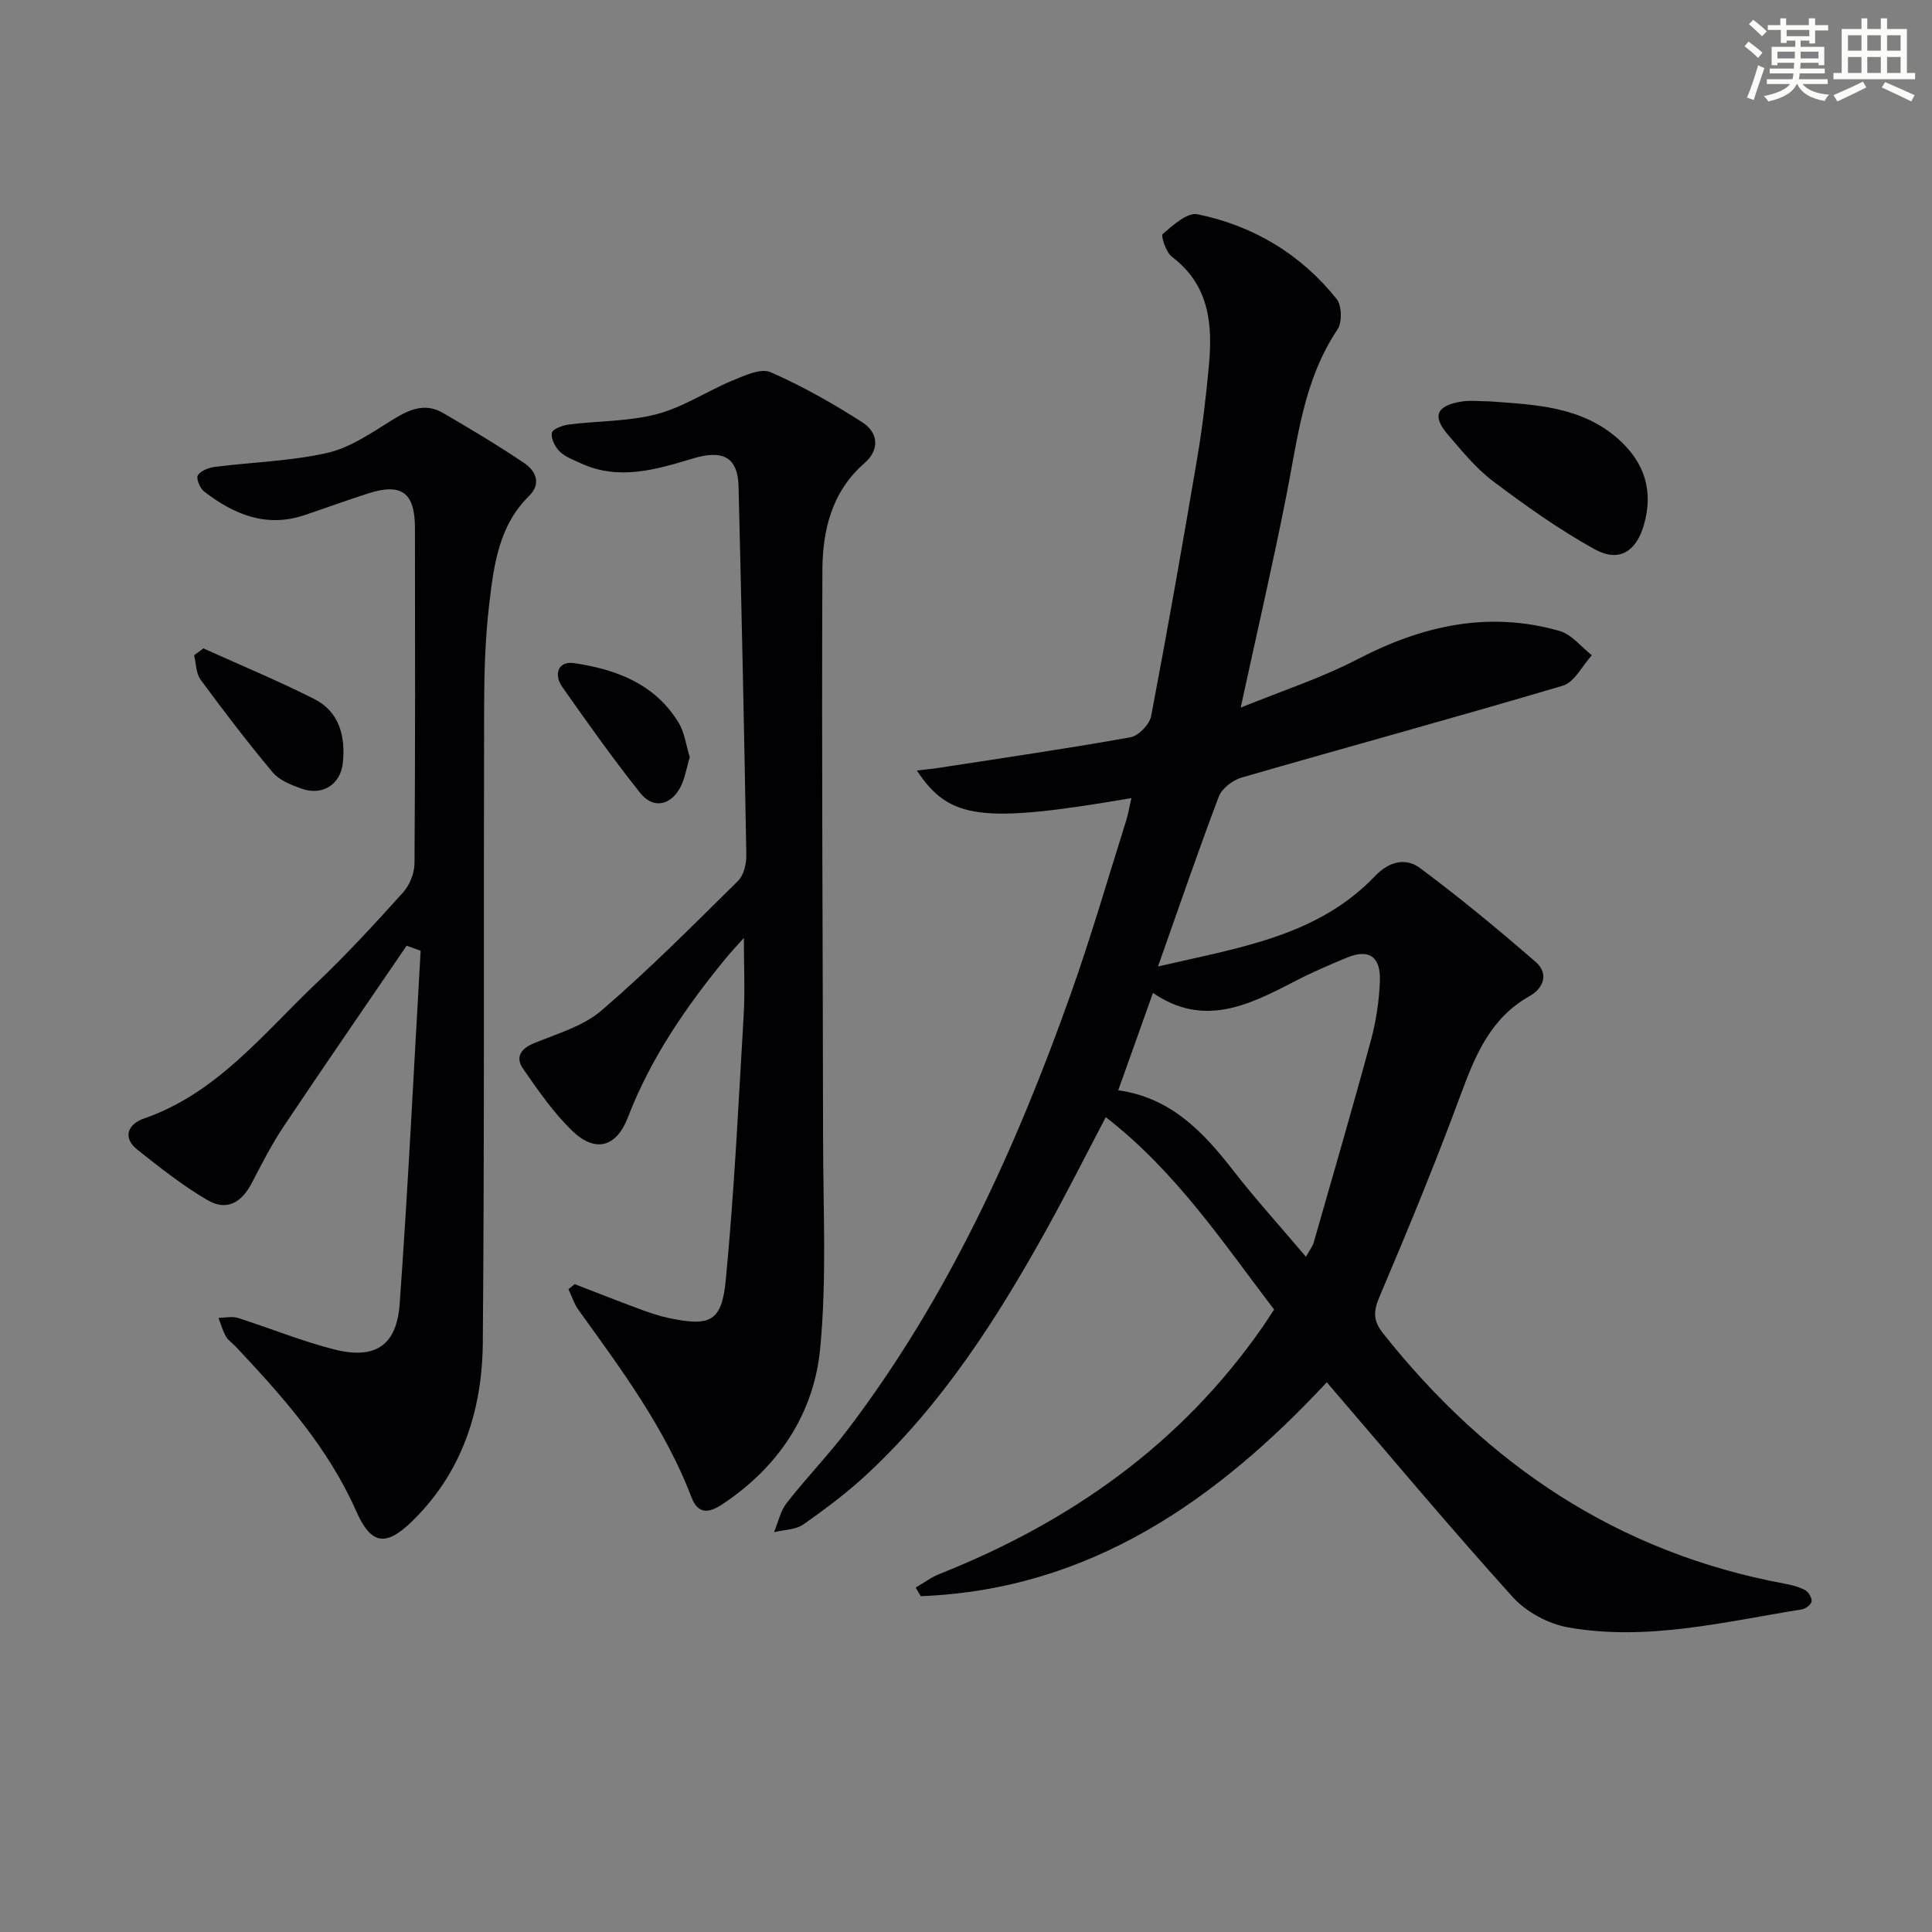 <svg enable-background="new 0 0 400 400" viewBox="0 0 400 400" xmlns="http://www.w3.org/2000/svg"><rect x="0" y="0" width="400" height="400" fill="#808080" stroke="none"/><g fill="#010103"><path d="m234.25 165.24c-30.98 5.29-37.7 4.48-44.42-5.72 1.7-.2 3.09-.32 4.47-.53 13.25-2.05 26.53-3.98 39.73-6.34 1.69-.3 3.97-2.66 4.3-4.38 3.39-17.77 6.52-35.59 9.54-53.42 1.08-6.37 1.84-12.82 2.43-19.26.78-8.54.04-16.61-7.66-22.42-1.23-.93-2.35-4.36-1.9-4.74 2.11-1.8 5.09-4.5 7.19-4.07 11.56 2.37 21.37 8.25 28.79 17.52 1.09 1.36 1.19 4.86.2 6.33-7.04 10.47-8.25 22.58-10.6 34.44-2.82 14.28-6.11 28.46-9.45 43.86 8.27-3.38 16.6-6.08 24.26-10.06 13.37-6.94 27.08-10.03 41.78-5.81 2.5.72 4.46 3.3 6.67 5.02-1.98 2.16-3.6 5.58-6.01 6.3-22.11 6.57-44.37 12.62-66.52 19.03-1.84.53-4.08 2.26-4.72 3.96-4.28 11.28-8.17 22.7-12.58 35.15 16.71-3.9 32.95-6.19 44.93-18.71 2.98-3.12 6.4-3.84 9.33-1.66 8.25 6.13 16.18 12.7 23.95 19.44 2.72 2.36 1.65 5.42-1.27 7.06-8.04 4.52-11.2 12.12-14.21 20.26-5.23 14.17-10.99 28.15-16.9 42.06-1.3 3.06-1.26 4.95.79 7.53 21.57 27.2 48.66 45.43 83.17 51.81 1.44.27 2.94.65 4.21 1.34.7.39 1.42 1.6 1.32 2.33-.09.65-1.23 1.52-2.02 1.65-16.04 2.55-32.04 6.63-48.4 3.72-4.1-.73-8.66-3.19-11.45-6.27-13.03-14.43-25.51-29.36-38.5-44.47-22.6 24.22-48.9 42.94-84.07 44.28-.35-.59-.69-1.18-1.04-1.78 1.65-.96 3.21-2.14 4.96-2.83 27.06-10.75 49.98-26.89 66.79-51.04.76-1.09 1.47-2.22 2.45-3.69-10.59-13.88-20.31-28.57-34.85-39.83-4.3 8.18-8.15 15.84-12.31 23.33-10.21 18.39-21.5 36.03-37.03 50.5-4.12 3.84-8.67 7.26-13.28 10.49-1.6 1.12-4.01 1.1-6.06 1.6.85-2.03 1.31-4.37 2.61-6.04 4.1-5.24 8.75-10.05 12.76-15.35 20.71-27.32 34.72-58.11 46.11-90.19 4.17-11.72 7.62-23.7 11.37-35.57.48-1.52.73-3.1 1.14-4.83zm36.13 94.96c.96-1.7 1.4-2.22 1.57-2.81 4-13.99 8.08-27.95 11.88-41.99 1.08-3.97 1.7-8.15 1.86-12.26.2-5.12-2.28-6.75-6.81-4.88-3.67 1.51-7.33 3.1-10.86 4.93-9.42 4.89-18.8 9.61-29.31 2.38-2.51 7.04-4.79 13.43-7.19 20.16 10.96 1.54 17.67 8.7 23.9 16.73 4.57 5.87 9.59 11.39 14.96 17.74z"/><path d="m118.99 265.87c4.46 1.72 8.9 3.48 13.37 5.13 2.01.75 4.07 1.46 6.17 1.9 8.48 1.77 10.9.76 11.73-7.84 1.75-18.18 2.63-36.45 3.7-54.7.3-5.08.05-10.19.05-16.17-1.47 1.65-2.63 2.87-3.7 4.17-8.26 10.07-15.59 20.69-20.31 32.98-2.37 6.18-6.75 7.4-11.52 2.79-3.89-3.76-7.06-8.35-10.17-12.83-1.64-2.35-.57-4.15 2.26-5.32 4.8-1.97 10.18-3.51 13.98-6.78 9.83-8.45 18.99-17.68 28.23-26.8 1.2-1.18 1.77-3.54 1.74-5.35-.44-25.46-.98-50.91-1.61-76.36-.15-6.13-3.35-7.61-9.47-5.76-7.57 2.28-15.34 4.64-23.23.97-1.5-.7-3.19-1.3-4.33-2.42-.96-.94-1.84-2.68-1.62-3.86.14-.79 2.23-1.57 3.52-1.73 6.09-.77 12.39-.61 18.25-2.16 5.47-1.45 10.41-4.79 15.72-6.99 2.48-1.02 5.81-2.56 7.8-1.68 6.59 2.89 12.94 6.49 19.01 10.39 3.29 2.12 3.62 5.66.4 8.46-6.77 5.89-8.65 13.9-8.69 22.08-.18 39.29.1 78.58.14 117.87.01 14.44.78 28.98-.6 43.3-1.3 13.59-8.64 24.6-20.3 32.31-2.7 1.79-4.97 2.11-6.32-1.42-5.48-14.32-14.51-26.48-23.37-38.77-.93-1.29-1.43-2.9-2.13-4.37.43-.34.87-.69 1.3-1.04z"/><path d="m84.19 195.8c-8.48 12.44-17.04 24.82-25.41 37.34-2.49 3.72-4.54 7.74-6.61 11.72-2.2 4.22-5.27 5.92-9.24 3.6-5.1-2.98-9.79-6.71-14.44-10.39-3.35-2.65-1.82-5.41 1.26-6.47 15.2-5.25 24.74-17.61 35.77-28.06 6.27-5.95 12.14-12.34 17.93-18.77 1.37-1.52 2.36-4 2.37-6.04.16-23.16.12-46.32.09-69.48-.01-7.28-2.79-9.3-9.69-7.09-4.42 1.42-8.77 3.01-13.17 4.49-7.93 2.67-14.64-.15-20.79-4.89-.86-.66-1.7-2.73-1.3-3.35.61-.96 2.25-1.59 3.54-1.75 7.73-.98 15.61-1.18 23.17-2.87 4.64-1.04 8.97-3.98 13.12-6.58 3.55-2.22 6.94-4.04 10.95-1.7 5.7 3.33 11.38 6.7 16.84 10.4 2.35 1.59 3.54 4.24.95 6.78-6.31 6.19-7.29 14.41-8.25 22.44-.84 7.08-1.03 14.27-1.05 21.41-.12 43.82.09 87.64-.27 131.45-.12 13.98-4.27 26.93-14.72 37.05-5.44 5.27-8.45 4.69-11.47-2.13-5.82-13.18-15.21-23.74-24.92-34.06-.68-.73-1.59-1.32-2.07-2.15-.68-1.19-1.05-2.56-1.55-3.85 1.35-.01 2.81-.37 4.03.02 6.64 2.1 13.12 4.78 19.84 6.49 8.54 2.18 13.03-.71 13.65-9.43 1.75-24.34 2.93-48.73 4.34-73.09-.97-.35-1.94-.69-2.9-1.04z"/><path d="m308.43 83.1c9.4.69 18.96 1.02 26.59 7.77 5.5 4.87 7.39 10.83 5.29 17.94-1.6 5.42-5.15 7.68-10.17 4.9-7.36-4.07-14.28-9.01-21.01-14.07-3.53-2.66-6.42-6.24-9.34-9.63-3.31-3.83-2.43-6 2.68-6.85 1.93-.33 3.96-.06 5.96-.06z"/><path d="m42.1 134.24c7.66 3.46 15.43 6.68 22.93 10.46 5.23 2.64 6.51 7.72 5.96 13.18-.46 4.56-4.23 6.94-8.56 5.4-2.14-.76-4.58-1.72-5.96-3.36-5.21-6.21-10.13-12.67-14.94-19.2-.96-1.3-.92-3.35-1.34-5.05.63-.48 1.27-.95 1.91-1.43z"/><path d="m142.81 156.77c-.7 2.25-1.01 4.64-2.13 6.56-2.07 3.53-5.57 4.07-8.12.86-5.65-7.1-10.91-14.51-16.13-21.94-1.87-2.66-.87-5.44 2.42-4.96 8.69 1.28 16.77 4.29 21.65 12.34 1.23 2.03 1.53 4.62 2.31 7.14z"/></g><path d="m361.2 9.6.8-1c.9.7 1.9 1.4 2.9 2.3l-.9 1.1c-1-1-2-1.8-2.8-2.4zm.5 10.6c.9-2.1 1.6-4.3 2.3-6.7.4.2.8.4 1.3.6-.7 2.1-1.5 4.3-2.2 6.6zm.4-15.2.9-.9c1 .8 2 1.6 2.8 2.4l-1 1c-.9-.9-1.8-1.7-2.7-2.5zm12.5-1.2h1.2v1.4h2.7v1.1h-2.7v2.7h-1.2v-.6h-1.8v1.3h4.9v3.8h-1.2v-.5h-3.7c0 .4-.1.9-.1 1.2h5.1v1h-5.2c0 .5-.1.9-.2 1.2h6v1h-5.2c1.1 1.3 2.9 2 5.5 2.2-.4.4-.7.8-.9 1.3-2.9-.5-4.8-1.6-5.7-3.5h-.1c-.8 1.7-2.7 2.9-5.9 3.6-.2-.4-.6-.8-.9-1.1 2.8-.6 4.6-1.4 5.4-2.5h-4.8v-1h5.3c.1-.3.2-.7.2-1.2h-4.9v-1h5c0-.4 0-.8.1-1.2h-3.5v.5h-1.2v-3.8h4.9v-1.3h-1.8v.5h-1.2v-2.7h-2.7v-1h2.6v-1.4h1.2v1.4h4.7v-1.4zm-6.6 8.3h3.6c0-.4 0-.9 0-1.4h-3.6zm1.9-4.6h4.7v-1.3h-4.7zm6.6 3.2h-3.7v1.4h3.7z" fill="#fbfcfa"/><path d="m385.3 3.8h1.3v2.2h2.8v-2.2h1.3v2.2h4.1v9.1h1.7v1.3h-16.9v-1.3h1.7v-9.1h4.1v-2.2zm.4 13.1.7 1.2c-1.8.9-3.8 1.9-6 2.9-.2-.4-.5-.8-.8-1.3 2.3-1 4.3-1.9 6.1-2.8zm-3.1-6.4h2.8v-3.2h-2.8zm0 4.6h2.8v-3.3h-2.8zm4-4.6h2.8v-3.2h-2.8zm0 4.6h2.8v-3.3h-2.8zm3.7 1.9c2.1.9 4.1 1.8 6.1 2.7l-.7 1.3c-2.2-1.1-4.2-2-6.1-2.9zm3.2-9.7h-2.8v3.2h2.8zm-2.8 7.8h2.8v-3.3h-2.8z" fill="#fbfcfa"/></svg>
